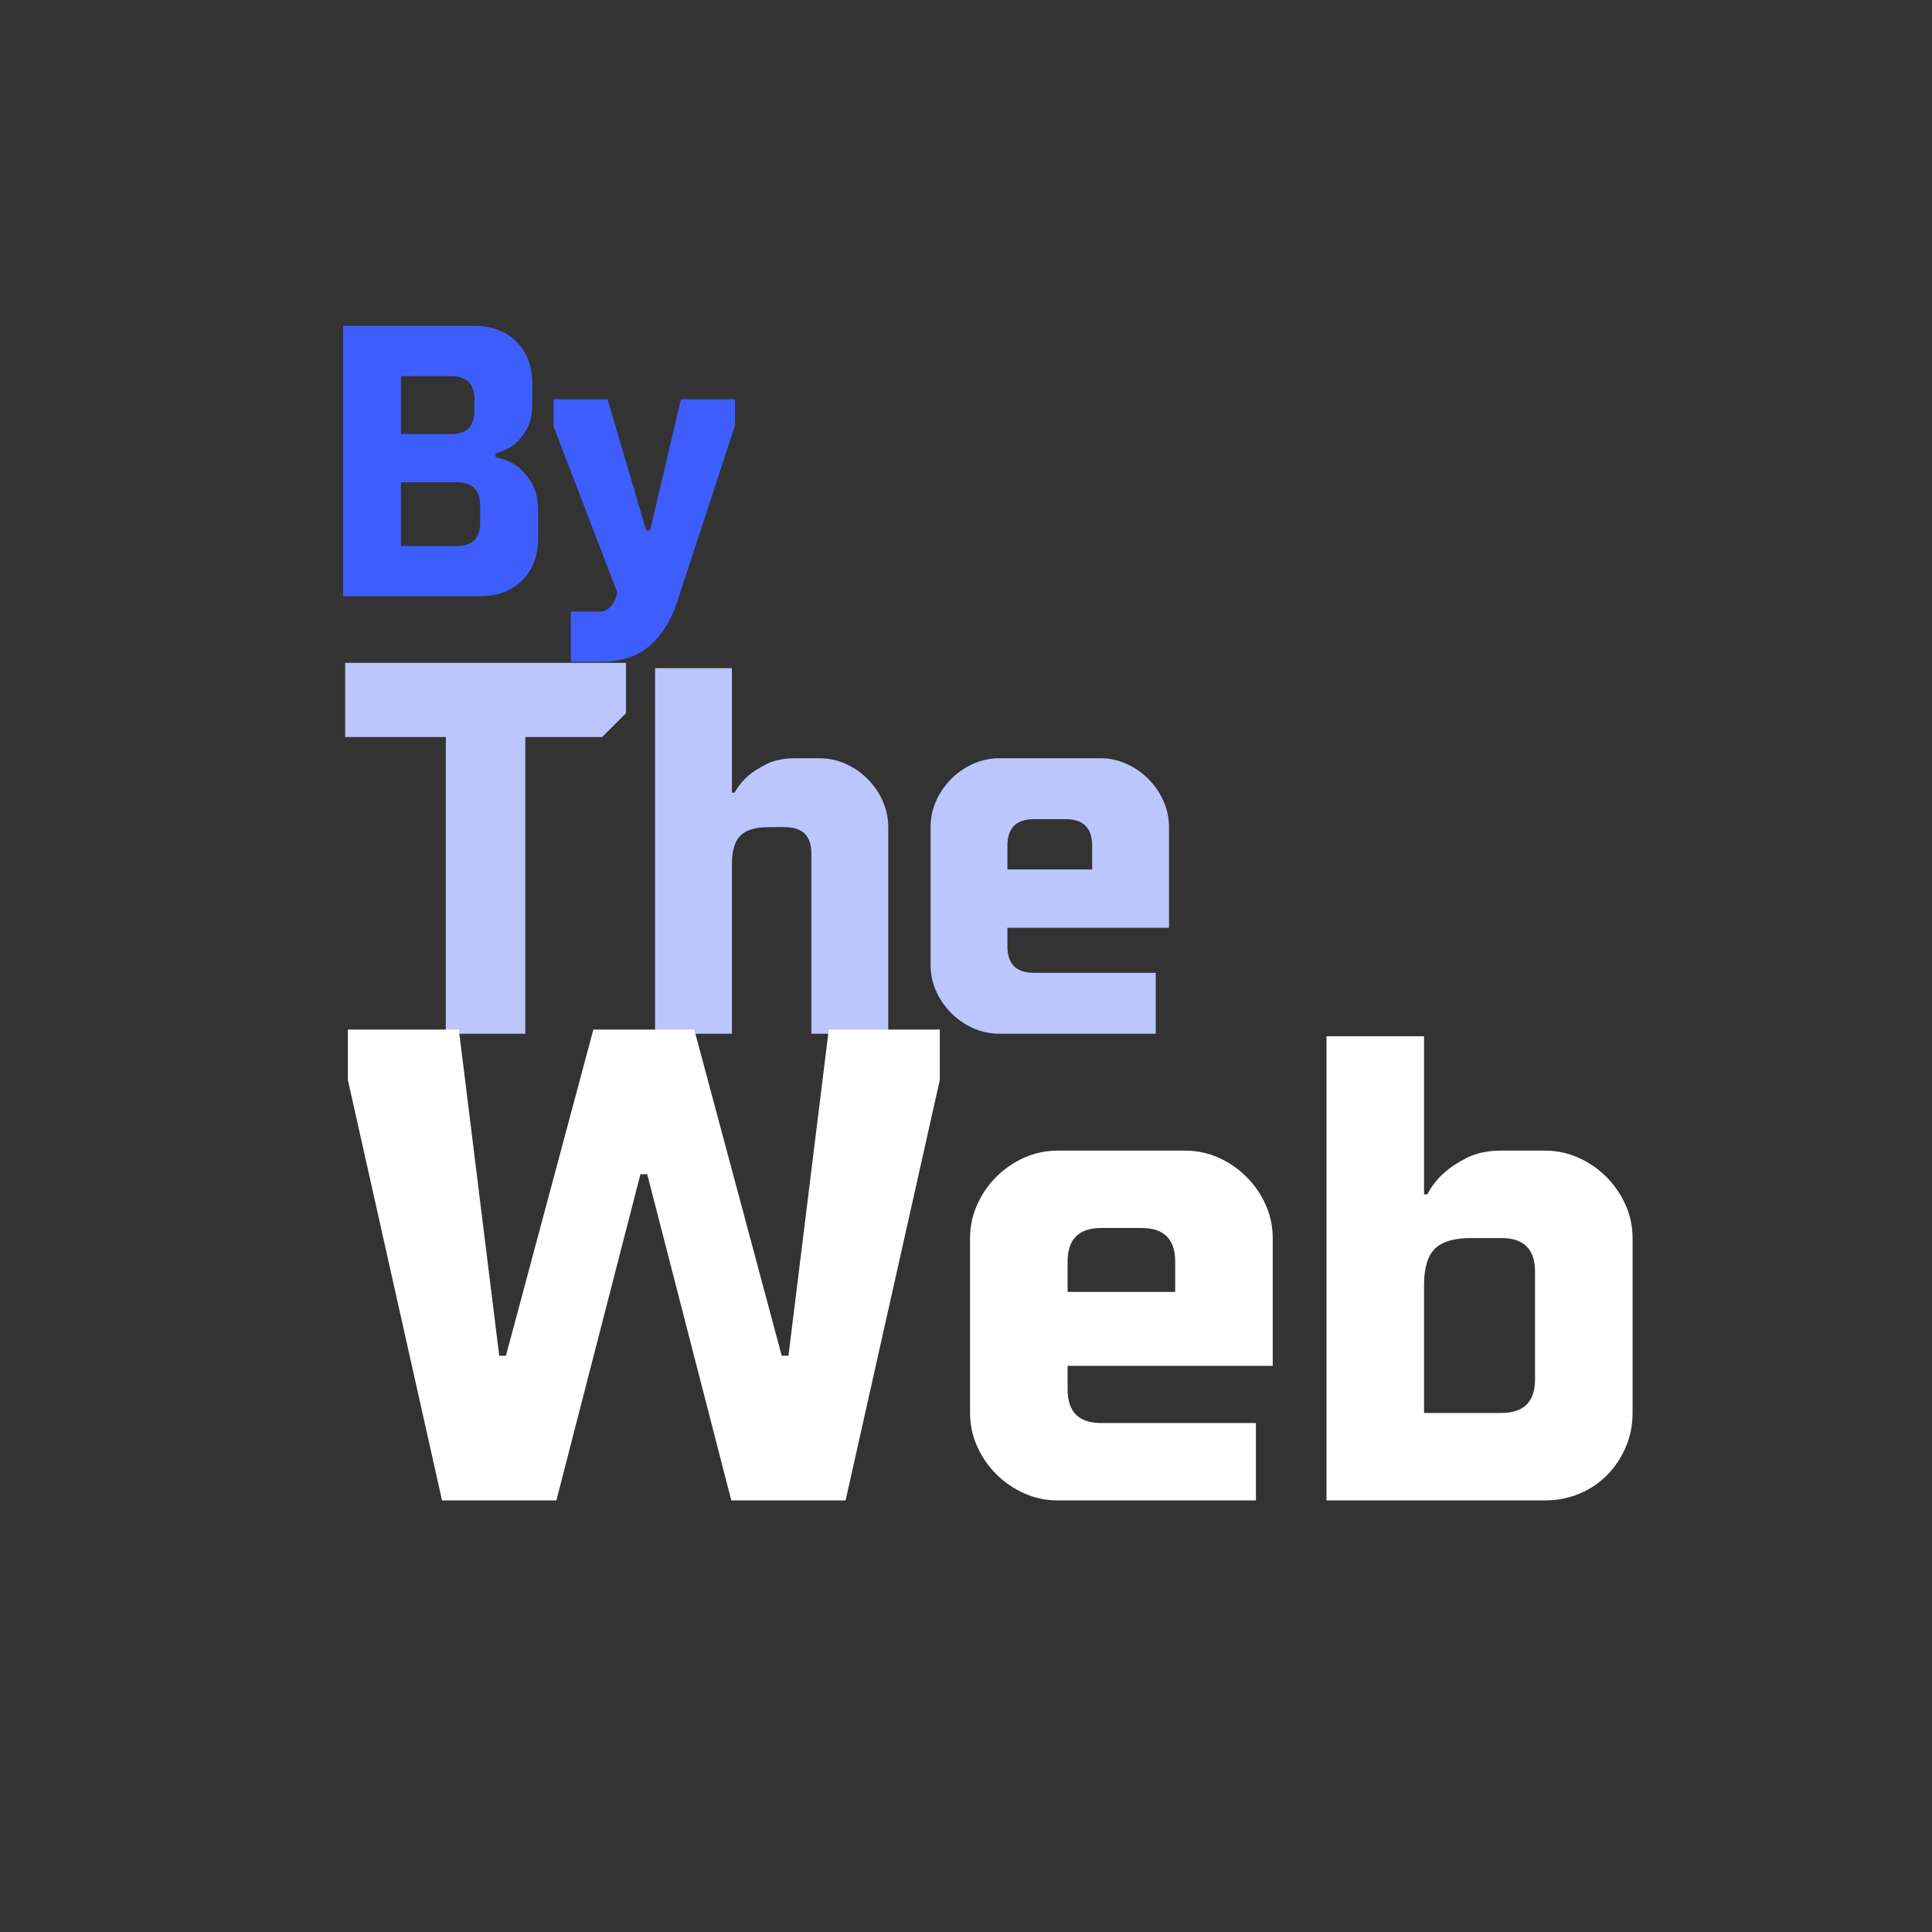 <?xml version="1.0" encoding="UTF-8"?>
<svg xmlns="http://www.w3.org/2000/svg" xmlns:xlink="http://www.w3.org/1999/xlink" width="900" zoomAndPan="magnify" viewBox="0 0 675 675" height="900" preserveAspectRatio="xMidYMid meet" version="1.0">
  <rect x="0" y="0" width="675" height="675" fill="#333333" stroke="none"/>
  <defs>
    <g></g>
  </defs>
  <g fill="#3d5efd" fill-opacity="1">
    <g transform="translate(111.093, 208.292)">
      <g>
        <path d="M 8.766 -94.438 L 54.641 -94.438 C 60.754 -94.438 65.656 -92.594 69.344 -88.906 C 73.031 -85.219 74.875 -80.316 74.875 -74.203 L 74.875 -67.453 C 74.875 -63.492 74.195 -60.391 72.844 -58.141 C 71.5 -55.891 70.016 -54.141 68.391 -52.891 C 66.504 -51.441 64.395 -50.453 62.062 -49.922 L 62.062 -48.562 C 64.758 -48.02 67.234 -46.988 69.484 -45.469 C 71.273 -44.207 72.957 -42.316 74.531 -39.797 C 76.102 -37.273 76.891 -33.898 76.891 -29.672 L 76.891 -20.234 C 76.891 -14.117 75.047 -9.219 71.359 -5.531 C 67.672 -1.844 62.77 0 56.656 0 L 8.766 0 Z M 48.562 -17.531 C 53.957 -17.531 56.656 -20.227 56.656 -25.625 L 56.656 -31.703 C 56.656 -37.098 53.957 -39.797 48.562 -39.797 L 29 -39.797 L 29 -17.531 Z M 46.547 -56.656 C 51.941 -56.656 54.641 -59.352 54.641 -64.75 L 54.641 -68.797 C 54.641 -74.191 51.941 -76.891 46.547 -76.891 L 29 -76.891 L 29 -56.656 Z M 46.547 -56.656 "></path>
      </g>
    </g>
  </g>
  <g fill="#3d5efd" fill-opacity="1">
    <g transform="translate(190.691, 208.292)">
      <g>
        <path d="M 8.766 5.391 L 18.891 5.391 C 21.586 5.391 23.609 3.367 24.953 -0.672 L 24.953 -1.344 L 2.703 -59.359 L 2.703 -68.797 L 21.578 -68.797 L 35.078 -22.938 L 36.422 -22.938 L 47.219 -68.797 L 66.109 -68.797 L 66.109 -59.625 L 45.875 2.031 C 43.801 8.414 40.629 13.492 36.359 17.266 C 32.086 21.047 26.266 22.938 18.891 22.938 L 8.766 22.938 Z M 8.766 5.391 "></path>
      </g>
    </g>
  </g>
  <g fill="#bbc6ff" fill-opacity="1">
    <g transform="translate(117.81, 361.167)">
      <g>
        <path d="M 37.953 -103.656 L 2.781 -103.656 L 2.781 -129.578 L 100.891 -129.578 L 100.891 -111.984 L 92.562 -103.656 L 65.719 -103.656 L 65.719 0 L 37.953 0 Z M 37.953 -103.656 "></path>
      </g>
    </g>
  </g>
  <g fill="#bbc6ff" fill-opacity="1">
    <g transform="translate(217.766, 361.167)">
      <g>
        <path d="M 11.109 -127.719 L 37.953 -127.719 L 37.953 -84.219 L 38.875 -84.219 C 40.102 -86.445 41.707 -88.422 43.688 -90.141 C 45.414 -91.629 47.602 -93.02 50.25 -94.312 C 52.906 -95.602 56.207 -96.25 60.156 -96.25 L 68.484 -96.25 C 71.691 -96.25 74.742 -95.602 77.641 -94.312 C 80.547 -93.02 83.109 -91.258 85.328 -89.031 C 87.555 -86.812 89.316 -84.25 90.609 -81.344 C 91.91 -78.445 92.562 -75.395 92.562 -72.188 L 92.562 0 L 65.719 0 L 65.719 -62.938 C 65.719 -69.102 62.629 -72.188 56.453 -72.188 L 50.906 -72.188 C 46.219 -72.188 42.883 -71.195 40.906 -69.219 C 38.938 -67.25 37.953 -63.922 37.953 -59.234 L 37.953 0 L 11.109 0 Z M 11.109 -127.719 "></path>
      </g>
    </g>
  </g>
  <g fill="#bbc6ff" fill-opacity="1">
    <g transform="translate(316.797, 361.167)">
      <g>
        <path d="M 32.391 0 C 29.18 0 26.125 -0.645 23.219 -1.938 C 20.32 -3.238 17.766 -5 15.547 -7.219 C 13.328 -9.438 11.566 -11.992 10.266 -14.891 C 8.973 -17.797 8.328 -20.852 8.328 -24.062 L 8.328 -72.188 C 8.328 -75.395 8.973 -78.445 10.266 -81.344 C 11.566 -84.25 13.328 -86.812 15.547 -89.031 C 17.766 -91.258 20.32 -93.02 23.219 -94.312 C 26.125 -95.602 29.18 -96.25 32.391 -96.25 L 67.562 -96.25 C 70.77 -96.25 73.82 -95.602 76.719 -94.312 C 79.625 -93.02 82.188 -91.258 84.406 -89.031 C 86.625 -86.812 88.379 -84.25 89.672 -81.344 C 90.973 -78.445 91.625 -75.395 91.625 -72.188 L 91.625 -37.016 L 35.172 -37.016 L 35.172 -30.547 C 35.172 -24.367 38.254 -21.281 44.422 -21.281 L 87 -21.281 L 87 0 Z M 64.781 -57.391 L 64.781 -65.719 C 64.781 -71.883 61.695 -74.969 55.531 -74.969 L 44.422 -74.969 C 38.254 -74.969 35.172 -71.883 35.172 -65.719 L 35.172 -57.391 Z M 64.781 -57.391 "></path>
      </g>
    </g>
  </g>
  <g fill="#ffffff" fill-opacity="1">
    <g transform="translate(116.841, 524.206)">
      <g>
        <path d="M 4.703 -146.875 L 4.703 -164.5 L 43.469 -164.5 L 57.578 -50.531 L 59.922 -50.531 L 90.469 -164.5 L 125.719 -164.5 L 156.281 -50.531 L 158.625 -50.531 L 172.719 -164.5 L 211.5 -164.5 L 211.5 -146.875 L 178.594 0 L 138.656 0 L 109.281 -113.969 L 106.922 -113.969 L 77.547 0 L 37.594 0 Z M 4.703 -146.875 "></path>
      </g>
    </g>
  </g>
  <g fill="#ffffff" fill-opacity="1">
    <g transform="translate(328.335, 524.206)">
      <g>
        <path d="M 41.125 0 C 37.051 0 33.172 -0.82 29.484 -2.469 C 25.805 -4.113 22.555 -6.344 19.734 -9.156 C 16.922 -11.977 14.691 -15.227 13.047 -18.906 C 11.398 -22.594 10.578 -26.473 10.578 -30.547 L 10.578 -91.656 C 10.578 -95.727 11.398 -99.602 13.047 -103.281 C 14.691 -106.969 16.922 -110.219 19.734 -113.031 C 22.555 -115.852 25.805 -118.086 29.484 -119.734 C 33.172 -121.379 37.051 -122.203 41.125 -122.203 L 85.781 -122.203 C 89.852 -122.203 93.727 -121.379 97.406 -119.734 C 101.094 -118.086 104.344 -115.852 107.156 -113.031 C 109.977 -110.219 112.211 -106.969 113.859 -103.281 C 115.504 -99.602 116.328 -95.727 116.328 -91.656 L 116.328 -47 L 44.656 -47 L 44.656 -38.781 C 44.656 -30.945 48.57 -27.031 56.406 -27.031 L 110.453 -27.031 L 110.453 0 Z M 82.25 -72.844 L 82.25 -83.422 C 82.25 -91.254 78.332 -95.172 70.5 -95.172 L 56.406 -95.172 C 48.57 -95.172 44.656 -91.254 44.656 -83.422 L 44.656 -72.844 Z M 82.25 -72.844 "></path>
      </g>
    </g>
  </g>
  <g fill="#ffffff" fill-opacity="1">
    <g transform="translate(449.357, 524.206)">
      <g>
        <path d="M 14.094 -162.156 L 48.172 -162.156 L 48.172 -106.922 L 49.344 -106.922 C 50.758 -109.742 52.719 -112.25 55.219 -114.438 C 57.258 -116.32 59.926 -118.086 63.219 -119.734 C 66.508 -121.379 70.504 -122.203 75.203 -122.203 L 90.469 -122.203 C 94.539 -122.203 98.414 -121.379 102.094 -119.734 C 105.781 -118.086 109.035 -115.852 111.859 -113.031 C 114.68 -110.219 116.914 -106.969 118.562 -103.281 C 120.207 -99.602 121.031 -95.727 121.031 -91.656 L 121.031 -30.547 C 121.031 -26.316 120.242 -22.359 118.672 -18.672 C 117.109 -14.992 114.953 -11.742 112.203 -8.922 C 109.461 -6.109 106.211 -3.914 102.453 -2.344 C 98.691 -0.781 94.695 0 90.469 0 L 14.094 0 Z M 75.203 -30.547 C 83.035 -30.547 86.953 -34.461 86.953 -42.297 L 86.953 -79.906 C 86.953 -87.738 83.035 -91.656 75.203 -91.656 L 64.625 -91.656 C 58.664 -91.656 54.43 -90.398 51.922 -87.891 C 49.422 -85.379 48.172 -81.148 48.172 -75.203 L 48.172 -30.547 Z M 75.203 -30.547 "></path>
      </g>
    </g>
  </g>
</svg>
